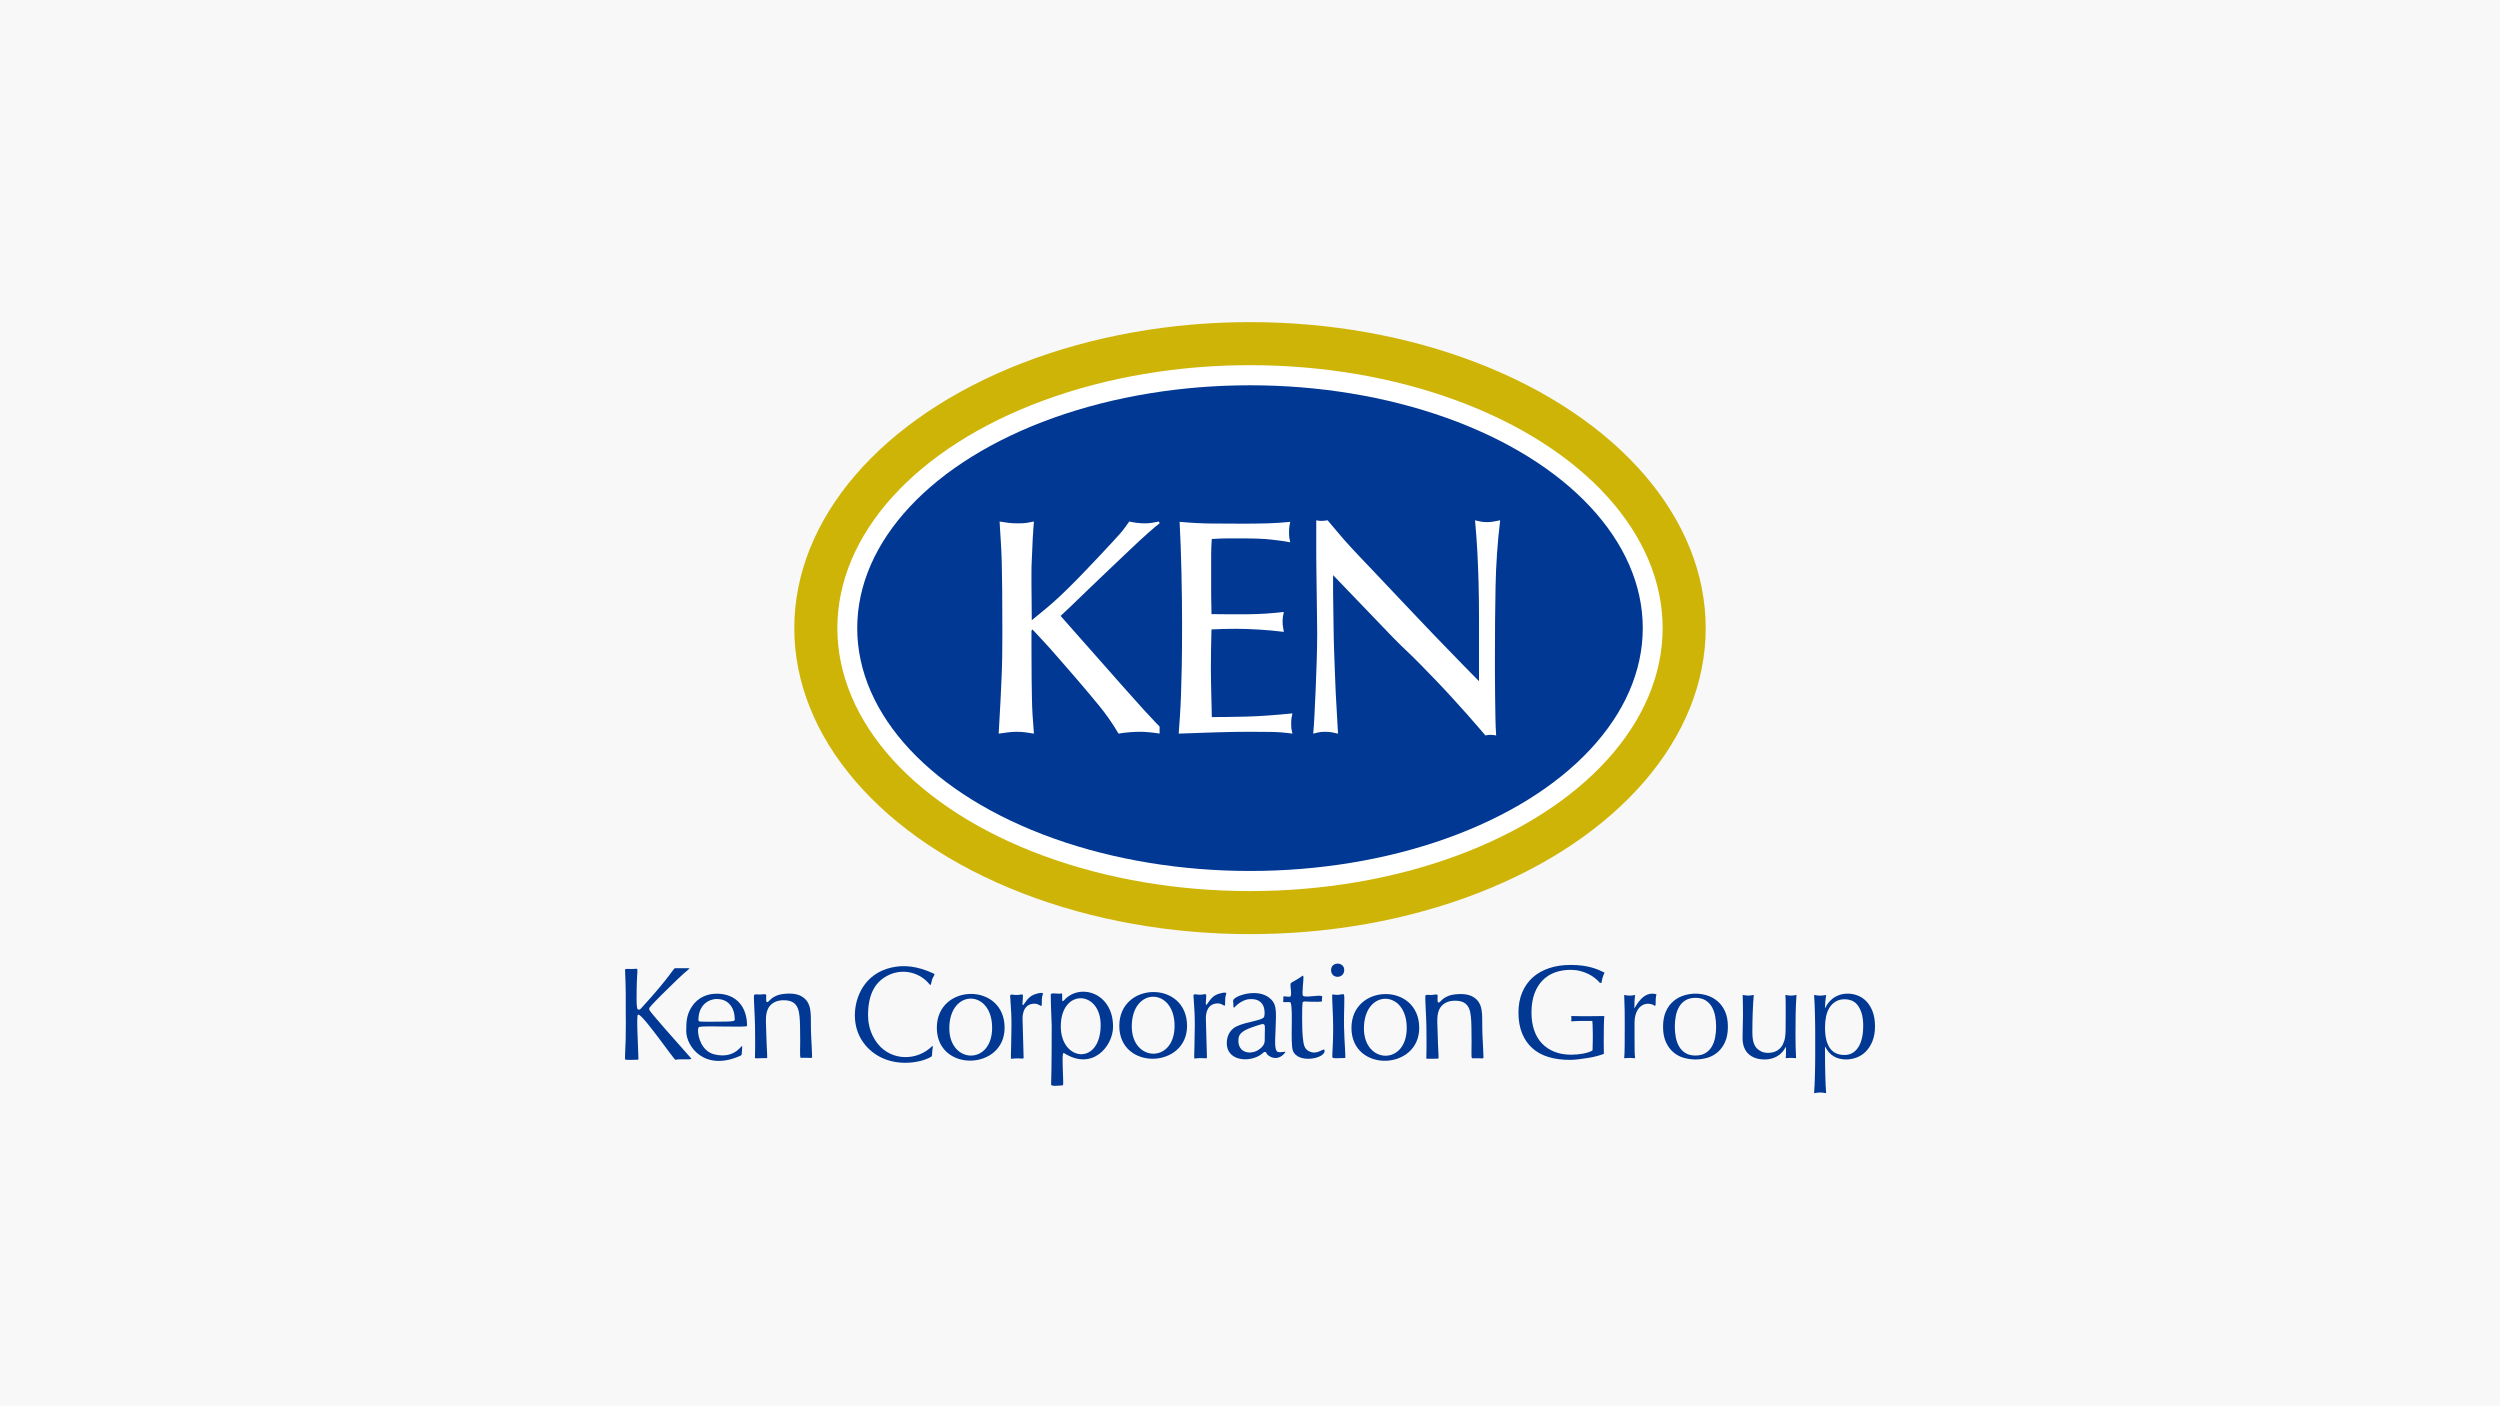 <?xml version="1.0" encoding="UTF-8"?>
<svg id="_レイヤー_1" data-name="レイヤー_1" xmlns="http://www.w3.org/2000/svg" version="1.1" viewBox="0 0 400 225">
  <!-- Generator: Adobe Illustrator 29.6.1, SVG Export Plug-In . SVG Version: 2.1.1 Build 9)  -->
  <defs>
    <style>
      .st0 {
        fill: #003893;
      }

      .st1 {
        fill: #cfb408;
      }

      .st2 {
        fill: #fff;
      }

      .st3 {
        fill: #f8f8f8;
      }
    </style>
  </defs>
  <rect class="st3" width="400" height="225"/>
  <g>
    <g>
      <g>
        <path class="st0" d="M214.053,159.178c-.585.026-.897-.186-.906.062-.025.653.16,3.292.16,5.048,0,4.261-.305,4.913-.022,4.978.411.097.692.034,1.015.034.355,0,.408-.018.921-.019.124-.003-.123-2.456-.18-5.118-.044-1.941.15-4.912-.018-5.053-.147-.123-.536.051-.969.068"/>
        <path class="st0" d="M212.971,155.218c0-1.393,2.105-1.364,2.105-.033,0,1.459-2.105,1.487-2.105.033"/>
        <path class="st0" d="M204.254,168.149c-.38-.563-.187-2.368-.166-3.303.053-2.124.233-3.687-.389-4.559-1.747-2.453-5.928-1.097-6.358-.312-.085.159-.019.352-.007.564.02.381-.026.85.182.63.86-.912,1.78-1.245,2.289-1.294,2.71-.273,2.634,2.143,2.468,2.78-.162.642-2.873.79-4.462,1.588-1.282.647-1.524,1.927-1.524,2.642,0,3.151,4.201,3.164,5.852,1.526.207-.202.462-.083.497.085.073.368,1.671,1.599,2.972-.07.324-.416-1.006.232-1.352-.279M202.356,166.455c.005.704-.483,1.182-1,1.522-1.246.819-3.26.521-3.213-1.522.018-.832.26-1.448,2.388-2.16,2.312-.76,1.796-.827,1.825,2.16"/>
        <path class="st0" d="M170.254,160.043c-.592.671-.076-1.221-.441-1.096-.476.164-1.698-.224-1.694.211.022,2.443.155,4.155.155,4.975,0,1.747-.011,7.04-.094,9.382-.015.379,1.404.152,1.833.142.17-.003.093-.671.035-2.591-.04-1.373-.102-2.764.192-2.574,4.538,2.896,7.848-1.083,7.848-4.235,0-5.491-5.373-7.01-7.833-4.213M169.726,164.224c0-6.16,6.471-5.818,6.382-.091-.102,6.406-6.382,5.665-6.382.091"/>
        <path class="st0" d="M205.307,160.232c.06-.298-.002-.473.041-.747.038-.226,1.091.19,1.175-.141.185-.726-.225-1.866.043-2.072.238-.183,1.368-.753,1.779-1.117.305-.268.201.567.126,1.447-.07.789-.104,1.617.003,1.717.396.372,2.629-.205,3.012.076.144.105.043.2.024.403-.019.158.021.196.019.37-.003.165-.997.113-1.893.105-.604-.007-1.162-.138-1.23.153-.08.375-.109,4.216.044,5.559.134,1.185.207,1.96,1.248,2.325,1.288.448,2.225-.86,2.24-.176.031,1.286-4.336,2.078-5.08-.044-.418-1.187.055-6.453-.335-7.617-.114-.342-1.277.058-1.216-.241"/>
        <path class="st0" d="M228.226,164.353c0-1.382-.271-4.989-.145-5.095.172-.147.628-.051.936-.059.332-.009.896-.183.977-.009.09.189-.123,1.22.184,1.224.33.007.666-1.16,2.854-1.337,1.254-.102,2.103.074,2.737.47,1.573.987,1.372,2.719,1.395,4.968.014,1.437.144,2.708.191,4.711.006.174-.428.11-.864.092-.402-.017-.801.02-.931.007-.252-.029-.038-1.365-.131-4.994-.065-2.424-.125-4.221-2.627-4.221-1.285,0-2.108.561-2.498,1.359-.431.878-.336,2.023-.313,2.857.116,4.614.28,5.065.111,5.05-.264-.023-.598.047-.993.021-.477-.029-.896.053-.895-.054.058-2.633.012-3.3.012-4.989"/>
        <path class="st0" d="M216.234,164.465c0,7.174,10.841,6.849,10.841,0,0-7.312-10.841-7.127-10.841,0M218.229,164.559c0-6.361,6.849-6.291,6.849-.093,0,6.059-6.849,5.78-6.849.093"/>
        <path class="st0" d="M192.943,163.144l.164,5.943c0,.468-.07.079-1.929.265-.204.021-.074.417-.011-5.21.014-1.398-.062-2.835-.15-3.877-.052-.591.052.279-.061-.902-.04-.429.425-.229.869-.211.839.025.502-.117,1.098-.071.234.022-.155,1.783.092,1.69.184-.071.601-1.031,1.406-1.51.626-.374,1.89-.608,1.782-.298-.395,1.137.042,2.179-.412,1.894.035.021-.456-.298-.825-.313-2.28-.079-2.021,2.599-2.021,2.599"/>
        <path class="st0" d="M179.088,164.142c0,7.172,10.842,6.849,10.842,0,0-7.314-10.842-7.128-10.842,0M181.084,164.234c0-6.361,6.849-6.29,6.849-.092,0,6.058-6.849,5.779-6.849.092"/>
        <path class="st0" d="M120.806,164.28c0-1.381-.27-4.988-.146-5.096.172-.144.627-.049.935-.057.334-.009.896-.136.978.038.09.188-.124,1.172.184,1.178.33.007.667-1.162,2.855-1.338,1.254-.102,2.104.071,2.736.468,1.573.987,1.373,2.72,1.397,4.969.014,1.437.144,2.708.191,4.71.005.175-.43.11-.866.093-.403-.018-.8.021-.931.005-.252-.029-.037-1.362-.13-4.995-.064-2.422-.126-4.218-2.626-4.218-1.286,0-2.11.56-2.499,1.358-.431.879-.337,2.022-.313,2.858.117,4.614.282,5.064.111,5.049-.265-.022-.308.009-.946.009-.453.003-.944.064-.941-.044.059-2.631.013-3.298.013-4.988"/>
        <path class="st0" d="M100.12,162.167c0-2.286.038-3.562-.11-7.005-.008-.191.45-.138.946-.123.348.012.728-.045.928-.037.212.005.041.864.012,2.035-.046,1.85-.116,4.325.134,4.429.066.029.192.249.54-.122,4.91-5.355,5.139-6.43,5.468-6.436.479-.008.755-.004,1.016.002.353.009.656,0,1.175.009.319.005-.296.276-1.764,1.706-1.444,1.408-3.677,3.536-4.519,4.566-.087.104-.064.281-.064.374,0,.224,4.173,4.939,6.686,7.757.298.336-1.457.041-2.504.243-.192.04-5.005-6.965-5.888-7.223-.067-.023-.173.032-.191.254-.02.33-.046.991-.018,1.941.111,3.482.224,5.004.154,5.012-.174.023-1.939.057-2.078-.005-.107-.045.023-1.615.067-3.313.046-1.859.011-3.864.011-4.062"/>
        <path class="st0" d="M111.864,164.315c.966-.261,7.665.134,7.665-.173,0-1.556-.433-2.671-1.029-3.455-.975-1.284-2.469-1.689-3.801-1.697-1.561-.009-3.071.641-3.993,2.054-.824,1.266-.914,2.295-.906,3.979.015,2.38,2.873,6.404,8.503,3.967.032-.014.354-.113.371-.32.035-.467.058-.673.085-1.159.043-.794-.889,2.064-4.466,1.19-2.049-.514-2.633-2.837-2.61-3.888.006-.303.105-.479.18-.5M111.751,163.143c0-1.153.418-2.002.98-2.528.618-.581,1.408-.774,1.898-.777.706,0,1.66.16,2.325,1.107.444.629.559,1.239.6,1.99.024.435.29.536-2.945.536-2.867,0-2.858.062-2.858-.327"/>
        <path class="st0" d="M138.889,162.445c0-3.672,1.335-5.548,3.42-6.49,2.206-.999,4.903-.396,6.464,1.597.184.231.253-.466.373-.857.099-.324.509-.803.321-.891-2.774-1.297-4.936-1.439-6.862-.992-4.281.988-5.827,4.718-5.827,7.633,0,3.602,2.22,5.848,4.401,6.843,3.12,1.422,6.67.56,7.89-.269.085-.061.043-.449.093-.839.06-.499.178-.993-.041-.775-2.421,2.378-6.434,2.347-8.631-.339-.891-1.091-1.6-2.644-1.6-4.621"/>
        <path class="st0" d="M149.893,164.443c0,7.174,10.843,6.848,10.843,0,0-7.312-10.843-7.128-10.843,0M151.89,164.535c0-6.361,6.851-6.291,6.851-.093,0,6.058-6.851,5.78-6.851.093"/>
        <path class="st0" d="M163.614,163.19l.163,5.942c0,.468-.07.08-1.929.265-.204.019-.073.416-.013-5.21.015-1.398-.06-2.835-.149-3.877-.053-.59.051.278-.061-.902-.042-.43.426-.229.868-.212.84.025.503-.117,1.099-.069.235.019-.155,1.782.093,1.688.182-.069.6-1.029,1.404-1.508.628-.375,1.889-.609,1.781-.3-.395,1.138.041,2.18-.41,1.895.035.021-.456-.298-.824-.314-2.283-.077-2.021,2.602-2.021,2.602"/>
      </g>
      <g>
        <path class="st0" d="M246.842,156.826c.561-.561,1.223-.976,1.984-1.246.761-.272,1.583-.406,2.466-.406.541,0,1.047.061,1.524.182.477.121.911.277,1.302.469.391.191.747.416,1.067.671.32.256.586.511.8.767h.257c.029-.27.088-.562.181-.874.093-.312.196-.569.31-.767-.257-.128-.547-.263-.875-.404-.326-.141-.706-.276-1.14-.403-.435-.128-.933-.23-1.495-.308-.56-.078-1.205-.117-1.93-.117-1.252,0-2.393.171-3.423.512-1.03.341-1.908.838-2.635,1.49-.724.654-1.287,1.453-1.684,2.397-.398.945-.596,2.022-.596,3.229,0,1.249.192,2.35.575,3.303.384.95.932,1.746,1.642,2.385.711.64,1.575,1.112,2.591,1.418,1.016.304,2.156.457,3.42.457.414,0,.872-.032,1.377-.097.503-.064,1.01-.134,1.514-.212.503-.077.979-.176,1.427-.298.447-.121.819-.238,1.119-.351,0-.284-.004-.572-.011-.863-.007-.291-.012-.578-.012-.863,0-1.15.008-2.076.023-2.781.015-.702.037-1.218.068-1.544-.001.001-.002.001-.004.001l.001-.005c-.37,0-.736.003-1.097.01-.357.01-.718.012-1.099.012h-1.569c-.24,0-.493-.002-.756-.012-.263-.007-.521-.01-.777-.01.013.071.024.141.031.214.007.069.01.14.01.211,0,.071-.003.142-.01.213-.007.071-.018.143-.031.213.256-.014.511-.029.766-.045.257-.014.512-.022.767-.022h1.569c.096,0,.19.005.286.006.014.186.029.374.041.642.022.497.034.993.034,1.49,0,.441-.005.874-.012,1.301-.008.426-.019.852-.034,1.278-.184.115-.409.213-.672.298-.263.086-.547.158-.852.214-.308.056-.623.1-.95.128-.327.029-.64.043-.939.043-.994,0-1.887-.156-2.676-.469-.789-.311-1.458-.757-2.004-1.332-.548-.575-.964-1.283-1.248-2.12-.284-.838-.427-1.775-.427-2.813,0-1.18.16-2.199.48-3.058.32-.861.761-1.571,1.324-2.132Z"/>
        <path class="st0" d="M264.36,158.983c-1.036,0-1.975.767-2.812,2.3l-.045-.022c0-.27.005-.553.012-.852.007-.297.042-.703.101-1.214-.157.028-.306.053-.448.074-.143.02-.277.032-.404.032-.158,0-.306-.012-.449-.032-.141-.022-.29-.046-.445-.074.044.935.07,1.767.077,2.491.008.724.01,1.363.01,1.917v.682c0,1.207-.002,2.224-.01,3.056-.007.831-.033,1.487-.077,1.97.283-.029.582-.044.895-.044.284,0,.569.015.852.044-.045-.312-.071-.721-.078-1.225-.007-.504-.012-1.232-.012-2.184v-2.344c0-.411.05-.798.15-1.162.099-.362.241-.674.425-.938.186-.261.413-.471.683-.628.269-.156.574-.234.915-.234.213,0,.422.036.629.106.206.071.346.149.416.234l.149-.106c0-.285.007-.602.021-.953.015-.35.056-.61.127-.782-.141-.051-.259-.082-.352-.093-.092-.014-.202-.019-.33-.019Z"/>
        <path class="st0" d="M274.797,160.185c-.497-.419-1.053-.724-1.665-.915-.611-.19-1.229-.287-1.856-.287-.612,0-1.228.097-1.846.287-.619.191-1.179.496-1.675.915-.498.417-.9.964-1.206,1.637-.306.674-.459,1.493-.459,2.457,0,.964.153,1.784.459,2.458.306.674.709,1.219,1.206,1.638.497.418,1.056.713,1.675.883.618.169,1.234.255,1.846.255.627,0,1.245-.086,1.856-.255.612-.17,1.168-.465,1.665-.883.498-.418.901-.964,1.208-1.638.305-.674.457-1.493.457-2.458,0-.964-.152-1.783-.457-2.457-.307-.674-.709-1.22-1.208-1.637ZM274.421,165.994c-.108.553-.288,1.045-.544,1.477-.255.432-.597.776-1.023,1.032-.426.256-.953.383-1.578.383s-1.151-.126-1.578-.383c-.426-.255-.768-.599-1.023-1.032-.256-.432-.437-.924-.543-1.477-.107-.554-.161-1.128-.161-1.724,0-.596.053-1.169.161-1.723.106-.553.287-1.046.543-1.478.255-.432.598-.777,1.023-1.032.427-.256.953-.383,1.578-.383s1.152.127,1.578.383c.426.255.768.599,1.023,1.032.256.431.437.925.544,1.478.106.554.16,1.127.16,1.723,0,.596-.054,1.17-.16,1.724Z"/>
        <path class="st0" d="M287.436,159.185c-.142.029-.285.056-.427.079-.143.022-.291.033-.448.033-.156,0-.306-.011-.448-.033-.142-.023-.29-.049-.447-.079.014.256.026.525.033.809.007.283.012.58.012.893v1.787c0,.837-.005,1.496-.012,1.978-.007.483-.027.866-.064,1.149-.035.284-.081.511-.138.682-.058.17-.136.375-.236.617-.185.381-.479.705-.878.968-.4.262-.899.392-1.499.392-.414,0-.775-.073-1.082-.222-.307-.149-.56-.337-.76-.564-.186-.198-.343-.492-.471-.882-.128-.39-.193-.955-.193-1.693,0-1.064.019-2.102.056-3.117.039-1.013.094-1.946.169-2.797-.356.074-.648.112-.875.112-.243,0-.541-.038-.895-.112.015.596.025,1.186.033,1.768.007.583.011,1.121.011,1.619,0,.525-.011,1.054-.034,1.587-.022.532-.033,1.174-.033,1.927,0,1.108.317,1.956.951,2.546.633.59,1.507.883,2.617.883.684,0,1.318-.16,1.903-.477.584-.32,1.06-.822,1.432-1.503h.043v.917c0,.156-.004.306-.012.447-.008.142-.019.277-.033.405.282-.027.558-.043.828-.043.269,0,.545.015.83.043-.03-.568-.053-1.157-.068-1.768-.015-.611-.022-1.236-.022-1.875,0-1.15.006-2.24.022-3.269.015-1.028.06-2.097.135-3.205Z"/>
        <path class="st0" d="M299.626,161.865c-.248-.659-.577-1.2-.98-1.628-.405-.425-.872-.741-1.398-.946-.526-.205-1.059-.308-1.599-.308-.526,0-.996.078-1.408.234-.413.156-.764.351-1.055.586-.293.234-.53.483-.716.746-.184.263-.326.507-.426.734h-.042c0-.34.015-.682.045-1.022.029-.341.075-.696.134-1.064-.401.07-.72.106-.963.106-.243,0-.565-.035-.964-.106.03.368.056.809.078,1.319.023.511.042,1.047.056,1.608.016.561.026,1.124.034,1.693.008.567.011,1.093.011,1.575v3.45c0,.455-.003.962-.011,1.522-.007.561-.018,1.118-.034,1.672-.014.553-.033,1.081-.056,1.587-.023.503-.049.932-.078,1.287.399-.074.721-.111.964-.111.243,0,.562.037.963.111-.03-.355-.056-.784-.079-1.287-.022-.506-.041-1.034-.055-1.587-.015-.555-.028-1.111-.033-1.672-.009-.561-.012-1.068-.012-1.522v-1.342h.05c.668,1.341,1.784,2.011,3.346,2.011.555,0,1.107-.103,1.662-.308.553-.205,1.048-.528,1.48-.967.434-.441.785-.993,1.056-1.66.268-.666.404-1.454.404-2.362,0-.907-.125-1.691-.374-2.35ZM297.935,165.998c-.12.559-.305,1.049-.552,1.468-.25.42-.564.745-.94.98-.377.234-.82.351-1.332.351-2.074,0-3.11-1.476-3.11-4.427,0-.61.055-1.188.17-1.735.114-.546.298-1.02.554-1.426.256-.404.586-.728.991-.967.404-.242.891-.363,1.46-.363.341,0,.689.064,1.044.192.354.128.672.358.949.691.277.335.504.778.683,1.33.176.554.265,1.256.265,2.107,0,.639-.061,1.239-.182,1.799Z"/>
      </g>
    </g>
    <g>
      <ellipse class="st1" cx="200" cy="100.5" rx="72.913" ry="48.962"/>
      <ellipse class="st2" cx="200" cy="100.5" rx="66.022" ry="42.072"/>
      <ellipse class="st0" cx="200" cy="100.5" rx="62.844" ry="38.855"/>
      <path class="st2" d="M160.376,100.855c0-2.68-.008-4.871-.025-6.572-.017-1.7-.041-3.155-.073-4.365-.033-1.209-.082-2.288-.147-3.237-.066-.948-.131-2.027-.196-3.237.424.066.866.131,1.324.196.458.066,1.013.098,1.667.098.621,0,1.103-.032,1.447-.098.343-.065.694-.13,1.054-.196-.033.36-.066.785-.098,1.275-.033.49-.066,1.022-.098,1.594-.033.572-.058,1.145-.074,1.716-.017.572-.041,1.12-.074,1.643-.033.654-.049,1.3-.049,1.937v2.06c0,.736.008,1.553.025,2.452.016.9.025,1.937.025,3.114.883-.719,1.659-1.356,2.329-1.913.67-.555,1.389-1.193,2.158-1.913.768-.719,1.651-1.585,2.648-2.599.997-1.013,2.264-2.337,3.801-3.972.817-.883,1.479-1.594,1.986-2.133.506-.539.915-.989,1.226-1.349.31-.359.564-.678.76-.956.196-.277.424-.596.687-.956.883.196,1.732.294,2.55.294.424,0,.809-.032,1.153-.098.343-.065.694-.13,1.054-.196l.098.294c-.36.262-.956.76-1.79,1.496-.834.736-1.782,1.611-2.844,2.624-1.063,1.014-2.191,2.084-3.384,3.212-1.194,1.128-2.313,2.199-3.359,3.212-1.047,1.014-1.978,1.913-2.795,2.697-.818.785-1.373,1.308-1.667,1.569.915,1.047,1.962,2.231,3.139,3.555,1.177,1.324,2.362,2.665,3.555,4.021,1.193,1.357,2.37,2.69,3.531,3.997,1.16,1.308,2.215,2.485,3.163,3.531.261.262.621.646,1.079,1.152.457.507.915.989,1.373,1.447v1.128c-.327-.066-.809-.131-1.447-.196-.637-.065-1.185-.098-1.643-.098-.458,0-1.022.025-1.692.074-.67.049-1.267.123-1.79.221-.916-1.569-1.97-3.081-3.163-4.536-1.194-1.454-2.412-2.901-3.654-4.34-.981-1.111-1.79-2.043-2.428-2.795-.637-.752-1.21-1.405-1.716-1.962-.507-.555-.973-1.062-1.398-1.52-.425-.458-.9-.964-1.422-1.52l-.147.196v3.041c0,1.897.008,3.441.025,4.635.016,1.194.032,2.248.049,3.163.016.916.049,1.79.098,2.624.049.834.123,1.839.221,3.016-.392-.066-.818-.131-1.275-.196-.458-.065-.949-.098-1.471-.098-.49,0-.973.033-1.447.098-.474.065-.956.13-1.447.196.13-2.158.228-3.923.294-5.296.065-1.373.123-2.615.172-3.727.049-1.111.081-2.231.098-3.359.016-1.128.025-2.509.025-4.144Z"/>
      <path class="st2" d="M193.839,98.256c1.962.033,3.899.041,5.811.025,1.913-.016,3.833-.139,5.762-.368-.066.262-.115.515-.147.76-.033.245-.049.548-.049.907,0,.262.025.515.074.76.049.245.09.499.123.76-1.275-.163-2.599-.286-3.972-.368-1.373-.081-2.583-.123-3.629-.123-.654,0-1.324.008-2.011.025-.687.017-1.341.041-1.962.074-.033,1.047-.058,2.117-.074,3.212-.017,1.096-.025,2.166-.025,3.212,0,.654.008,1.349.025,2.084.016.736.032,1.464.049,2.182.016.72.032,1.373.049,1.962.016.589.025,1.047.025,1.373,1.569,0,3.384-.025,5.444-.074,2.06-.049,4.544-.221,7.454-.515-.066.262-.115.515-.147.76-.033.245-.049.548-.049.907,0,.36.016.646.049.858.032.213.081.45.147.711-1.145-.164-2.28-.253-3.408-.27-1.128-.016-2.264-.025-3.408-.025-1.897,0-3.793.033-5.689.098-1.897.065-3.793.13-5.689.196.065-.915.13-1.847.196-2.795.065-.948.123-2.067.172-3.359.049-1.291.09-2.844.123-4.659.032-1.815.049-4.062.049-6.743,0-1.209-.009-2.517-.025-3.923-.017-1.405-.041-2.828-.074-4.267-.033-1.438-.074-2.852-.123-4.242-.049-1.389-.106-2.689-.172-3.899,1.733.164,3.441.254,5.125.27,1.683.017,3.392.025,5.125.025,1.242,0,2.484-.016,3.727-.049,1.242-.032,2.484-.114,3.727-.245-.066.262-.115.532-.147.809-.033.278-.049.581-.049.907,0,.36.016.646.049.858.032.213.081.45.147.711-.458-.098-.924-.179-1.398-.245-.474-.065-1.005-.13-1.594-.196-.589-.065-1.267-.114-2.035-.147-.769-.032-1.692-.049-2.771-.049h-2.256c-.622,0-1.455.033-2.501.098-.033.49-.058.924-.074,1.3-.017.376-.025.76-.025,1.153v6.596c0,.441.008.883.025,1.324.016.441.025.989.025,1.643Z"/>
      <path class="st2" d="M213.299,95.117c.032,1.995.057,3.744.074,5.247.016,1.504.049,2.869.098,4.095.049,1.226.09,2.354.123,3.384.032,1.03.074,2.035.122,3.016.049.981.106,1.995.172,3.041.065,1.047.13,2.207.196,3.482-.294-.066-.597-.131-.907-.196-.311-.065-.695-.098-1.153-.098-.458,0-.818.033-1.079.098-.262.065-.539.13-.834.196.065-.621.13-1.561.196-2.82.065-1.258.13-2.648.196-4.169.065-1.52.123-3.081.172-4.684.049-1.601.074-3.041.074-4.316,0-.49-.008-1.324-.025-2.501-.017-1.177-.033-2.411-.049-3.703-.017-1.291-.033-2.509-.049-3.654-.017-1.144-.025-1.945-.025-2.403v-5.885c.163.033.302.057.417.073.114.017.237.025.368.025.163,0,.319-.008.466-.025.147-.016.335-.041.564-.073l1.618,1.913c.327.392.654.777.981,1.153.326.376.703.793,1.128,1.251.424.458.907.973,1.447,1.545.539.572,1.185,1.251,1.937,2.035,1.634,1.733,3.048,3.229,4.242,4.487,1.193,1.259,2.247,2.371,3.163,3.335.915.965,1.741,1.831,2.477,2.599.736.769,1.471,1.529,2.207,2.28.736.752,1.496,1.537,2.28,2.354.785.818,1.7,1.749,2.746,2.795v-9.833c0-2.207-.025-4.193-.074-5.959-.049-1.766-.115-3.425-.196-4.978-.082-1.552-.205-3.212-.368-4.978.261.066.547.131.858.196.31.066.662.098,1.054.098s.76-.032,1.103-.098c.343-.065.678-.13,1.005-.196-.425,3.564-.67,7.103-.736,10.617-.066,3.515-.098,7.054-.098,10.617v3.188c0,1.177.008,2.362.025,3.555.016,1.194.032,2.346.049,3.458.016,1.112.057,2.109.122,2.991-.196-.033-.36-.057-.49-.073-.131-.017-.278-.025-.442-.025-.131,0-.254.008-.368.025-.115.016-.254.041-.417.073-.262-.294-.662-.76-1.202-1.398-.539-.638-1.169-1.356-1.888-2.158-.72-.801-1.496-1.659-2.329-2.575-.834-.915-1.667-1.806-2.501-2.673-.834-.866-1.635-1.692-2.403-2.477-.769-.785-1.431-1.438-1.986-1.962-.425-.392-.842-.792-1.251-1.202-.409-.408-.826-.825-1.251-1.251l-9.563-9.955v3.09Z"/>
    </g>
  </g>
</svg>